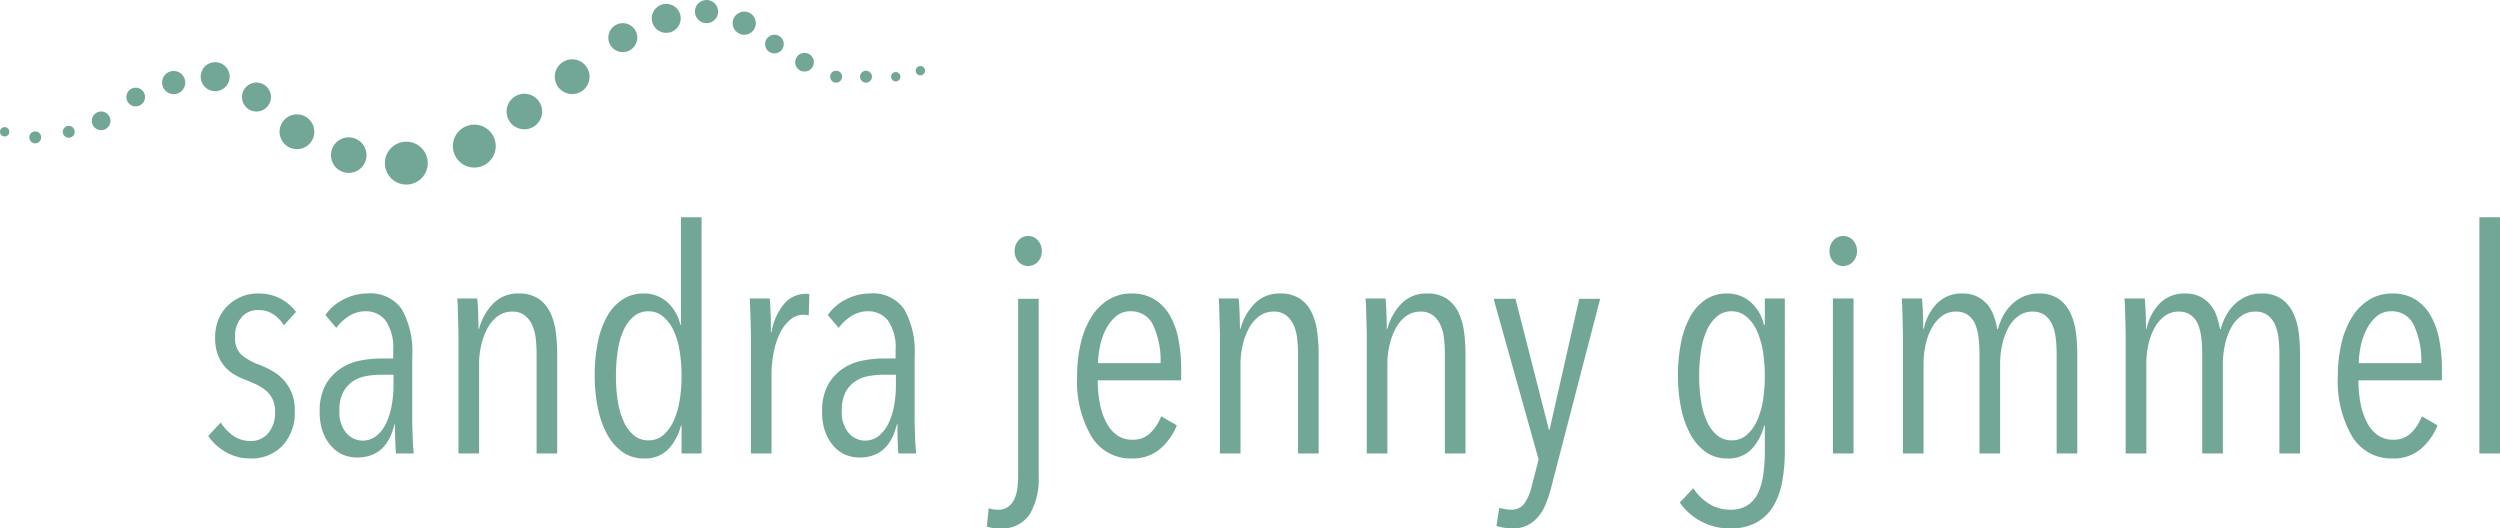 <svg xmlns="http://www.w3.org/2000/svg" xmlns:xlink="http://www.w3.org/1999/xlink" viewBox="2473 2592 309.464 65.416">
  <defs>
    <style>
      .cls-1 {
        fill: none;
      }

      .cls-2 {
        clip-path: url(#clip-path);
      }

      .cls-3 {
        fill: #72a797;
      }
    </style>
    <clipPath id="clip-path">
      <path id="Pfad_104" data-name="Pfad 104" class="cls-1" d="M0,34.078H309.464V-31.338H0Z" transform="translate(0 31.338)"/>
    </clipPath>
  </defs>
  <g id="Gruppe_164" data-name="Gruppe 164" transform="translate(2473 2592)">
    <g id="Gruppe_136" data-name="Gruppe 136" class="cls-2" transform="translate(0 0)">
      <g id="Gruppe_120" data-name="Gruppe 120" transform="translate(25.773 36.33)">
        <path id="Pfad_88" data-name="Pfad 88" class="cls-3" d="M4.876,2.055A4.126,4.126,0,0,0,3.58.684,3.382,3.382,0,0,0,1.666.16a2.574,2.574,0,0,0-2.031.91,3.488,3.488,0,0,0-.793,2.378A2.876,2.876,0,0,0-.384,5.689,7.317,7.317,0,0,0,1.937,6.967a12.678,12.678,0,0,1,1.547.754,5.747,5.747,0,0,1,1.374,1.1,5.6,5.6,0,0,1,.985,1.566,5.6,5.6,0,0,1,.386,2.188A6.012,6.012,0,0,1,4.7,16.964,5.284,5.284,0,0,1,.737,18.531a6.009,6.009,0,0,1-2.977-.754,6.624,6.624,0,0,1-2.244-2.031l1.547-1.662a6.013,6.013,0,0,0,1.566,1.643,3.646,3.646,0,0,0,2.148.639,2.727,2.727,0,0,0,2.186-.985,3.93,3.93,0,0,0,.831-2.611A3.569,3.569,0,0,0,3.484,11.2a3.245,3.245,0,0,0-.812-1.065A5.6,5.6,0,0,0,1.53,9.4Q.891,9.1.2,8.823a9.129,9.129,0,0,1-1.411-.658,4.671,4.671,0,0,1-1.219-1A4.8,4.8,0,0,1-3.3,5.673a5.993,5.993,0,0,1-.328-2.11,5.815,5.815,0,0,1,.4-2.2A4.962,4.962,0,0,1-2.086-.362,5.42,5.42,0,0,1-.4-1.483,5.182,5.182,0,0,1,1.666-1.89a5.8,5.8,0,0,1,2.8.639A5.641,5.641,0,0,1,6.385.394Z" transform="translate(4.484 1.89)"/>
      </g>
      <g id="Gruppe_121" data-name="Gruppe 121" transform="translate(39.58 36.329)">
        <path id="Pfad_89" data-name="Pfad 89" class="cls-3" d="M4.916,10.316c-.025-.207-.044-.465-.058-.774s-.025-.637-.038-.985S4.8,7.872,4.8,7.551V6.72H4.722q-.964,4.1-4.64,4.1a4.524,4.524,0,0,1-1.624-.309A3.92,3.92,0,0,1-3.012,9.5,5.487,5.487,0,0,1-4.1,7.745a6.93,6.93,0,0,1-.426-2.572,6.738,6.738,0,0,1,.735-3.367A5.85,5.85,0,0,1-1.931-.2,6.771,6.771,0,0,1,.526-1.192a13.77,13.77,0,0,1,2.534-.25H4.568V-2.448a5.883,5.883,0,0,0-.927-3.674A3.048,3.048,0,0,0,1.128-7.283,3.725,3.725,0,0,0-.885-6.7a5.751,5.751,0,0,0-1.586,1.47L-3.824-6.817A5.932,5.932,0,0,1-1.5-8.79a6.475,6.475,0,0,1,2.862-.7A4.719,4.719,0,0,1,5.651-7.514,10.664,10.664,0,0,1,6.929-1.751V6.215c0,.259.006.58.019.969s.025.781.038,1.179.033.774.058,1.123.052.624.077.831ZM4.607.57H3.061A10.173,10.173,0,0,0,1.2.743,4.277,4.277,0,0,0-.44,1.4,3.714,3.714,0,0,0-1.619,2.735a4.569,4.569,0,0,0-.463,2.2,3.977,3.977,0,0,0,.889,2.9,2.7,2.7,0,0,0,3.77.232,4.658,4.658,0,0,0,1.2-1.664,8.927,8.927,0,0,0,.639-2.2,14.53,14.53,0,0,0,.194-2.321Z" transform="translate(4.521 9.487)"/>
      </g>
      <g id="Gruppe_122" data-name="Gruppe 122" transform="translate(56.598 36.329)">
        <path id="Pfad_90" data-name="Pfad 90" class="cls-3" d="M5.117,10.316V-2.06a16.935,16.935,0,0,0-.1-1.8A5.616,5.616,0,0,0,4.6-5.521a3.194,3.194,0,0,0-.929-1.24A2.418,2.418,0,0,0,2.1-7.243a2.95,2.95,0,0,0-1.722.522A4.348,4.348,0,0,0-.9-5.291,8,8,0,0,0-1.708-3.2,10.213,10.213,0,0,0-2-.747V10.316H-4.552V-4.035q0-.617-.019-1.332c-.015-.478-.027-.941-.04-1.394S-4.635-7.625-4.648-8s-.033-.664-.058-.87H-2.23c.05.493.09,1.085.115,1.781s.04,1.353.04,1.973H-2A6.959,6.959,0,0,1-.22-8.268a4.233,4.233,0,0,1,3.1-1.219,4.3,4.3,0,0,1,2.494.658A4.3,4.3,0,0,1,6.821-7.107a8.059,8.059,0,0,1,.676,2.4A20.356,20.356,0,0,1,7.67-2.06V10.316Z" transform="translate(4.706 9.487)"/>
      </g>
      <g id="Gruppe_123" data-name="Gruppe 123" transform="translate(73.615 26.892)">
        <path id="Pfad_91" data-name="Pfad 91" class="cls-3" d="M5.6,15.233V11.79H5.524a6.713,6.713,0,0,1-1.547,2.9A3.979,3.979,0,0,1,.921,15.85a4.461,4.461,0,0,1-2.59-.772,6.289,6.289,0,0,1-1.9-2.148A11.532,11.532,0,0,1-4.744,9.682a19.44,19.44,0,0,1-.407-4.118,20.261,20.261,0,0,1,.386-4.1,11.006,11.006,0,0,1,1.142-3.19,5.959,5.959,0,0,1,1.9-2.09A4.635,4.635,0,0,1,.882-4.571,4.277,4.277,0,0,1,3.823-3.506,5.34,5.34,0,0,1,5.447-.7h.077V-14.008H8.077V15.233Zm0-9.592a18.926,18.926,0,0,0-.253-3.173A9.276,9.276,0,0,0,4.576-.064a4.85,4.85,0,0,0-1.3-1.682A2.763,2.763,0,0,0,1.5-2.366a2.744,2.744,0,0,0-1.8.62A4.746,4.746,0,0,0-1.554-.064a9.3,9.3,0,0,0-.735,2.532,20.435,20.435,0,0,0-.232,3.173,19.739,19.739,0,0,0,.232,3.112,9.591,9.591,0,0,0,.735,2.534A4.7,4.7,0,0,0-.3,12.989a2.742,2.742,0,0,0,1.8.618,2.736,2.736,0,0,0,1.8-.618,4.906,4.906,0,0,0,1.278-1.7,9.573,9.573,0,0,0,.772-2.534A18.283,18.283,0,0,0,5.6,5.641" transform="translate(5.151 14.008)"/>
      </g>
      <g id="Gruppe_124" data-name="Gruppe 124" transform="translate(92.798 36.368)">
        <path id="Pfad_92" data-name="Pfad 92" class="cls-3" d="M2.277.584A3.518,3.518,0,0,1,4.83-.537a2.079,2.079,0,0,1,.463.04l-.077,2.63a2.463,2.463,0,0,0-.29-.058,2.41,2.41,0,0,0-.33-.021,2.538,2.538,0,0,0-1.72.66,5.193,5.193,0,0,0-1.257,1.7A9.459,9.459,0,0,0,.866,6.792,14.186,14.186,0,0,0,.613,9.441v9.786H-1.94V4.878q0-.617-.019-1.334T-2,2.15c-.015-.449-.027-.862-.04-1.236S-2.067.25-2.094.043H.382C.434.534.471,1.145.5,1.88S.536,3.4.536,4.22H.613A7.241,7.241,0,0,1,2.277.584" transform="translate(2.094 0.537)"/>
      </g>
      <g id="Gruppe_125" data-name="Gruppe 125" transform="translate(101.771 36.329)">
        <path id="Pfad_93" data-name="Pfad 93" class="cls-3" d="M4.916,10.316c-.025-.207-.044-.465-.058-.774s-.025-.637-.038-.985S4.8,7.872,4.8,7.551V6.72H4.722q-.964,4.1-4.64,4.1a4.524,4.524,0,0,1-1.624-.309A3.92,3.92,0,0,1-3.012,9.5,5.487,5.487,0,0,1-4.1,7.745a6.93,6.93,0,0,1-.426-2.572,6.716,6.716,0,0,1,.735-3.367A5.83,5.83,0,0,1-1.931-.2,6.771,6.771,0,0,1,.526-1.192a13.77,13.77,0,0,1,2.534-.25H4.568V-2.448a5.883,5.883,0,0,0-.927-3.674A3.048,3.048,0,0,0,1.128-7.283,3.725,3.725,0,0,0-.885-6.7a5.751,5.751,0,0,0-1.586,1.47L-3.824-6.817A5.932,5.932,0,0,1-1.5-8.79a6.475,6.475,0,0,1,2.862-.7A4.719,4.719,0,0,1,5.651-7.514,10.664,10.664,0,0,1,6.929-1.751V6.215c0,.259.006.58.019.969s.025.781.038,1.179.033.774.058,1.123.052.624.079.831ZM4.607.57H3.061A10.173,10.173,0,0,0,1.2.743,4.277,4.277,0,0,0-.44,1.4,3.714,3.714,0,0,0-1.619,2.735a4.569,4.569,0,0,0-.463,2.2,3.977,3.977,0,0,0,.889,2.9,2.7,2.7,0,0,0,3.77.232,4.658,4.658,0,0,0,1.2-1.664,8.927,8.927,0,0,0,.639-2.2,14.53,14.53,0,0,0,.194-2.321Z" transform="translate(4.521 9.487)"/>
      </g>
      <g id="Gruppe_126" data-name="Gruppe 126" transform="translate(122.153 29.212)">
        <path id="Pfad_94" data-name="Pfad 94" class="cls-3" d="M3.345,15.515A8.56,8.56,0,0,1,2.224,20.2a4.164,4.164,0,0,1-3.791,1.741,5.324,5.324,0,0,1-.716-.058,5.376,5.376,0,0,1-.793-.175l.234-2.282a3.52,3.52,0,0,0,1.121.194,2.106,2.106,0,0,0,1.257-.349,2.478,2.478,0,0,0,.774-.929A4.2,4.2,0,0,0,.7,16.985a13.507,13.507,0,0,0,.1-1.624V-6.492H3.345ZM3.733-12.41a1.894,1.894,0,0,1-.484,1.334,1.59,1.59,0,0,1-1.219.522A1.544,1.544,0,0,1,.85-11.076,1.885,1.885,0,0,1,.366-12.41,1.91,1.91,0,0,1,.85-13.725a1.523,1.523,0,0,1,1.179-.543,1.567,1.567,0,0,1,1.219.543,1.92,1.92,0,0,1,.484,1.315" transform="translate(3.076 14.268)"/>
      </g>
      <g id="Gruppe_127" data-name="Gruppe 127" transform="translate(133.332 36.331)">
        <path id="Pfad_95" data-name="Pfad 95" class="cls-3" d="M1.33,5.6A14.609,14.609,0,0,0,1.6,8.521a8.52,8.52,0,0,0,.8,2.319A4.343,4.343,0,0,0,3.72,12.389,3.2,3.2,0,0,0,5.6,12.95,3.062,3.062,0,0,0,7.861,12.1a5.866,5.866,0,0,0,1.319-2.05l1.935,1.121a7.427,7.427,0,0,1-2.069,2.922,5.191,5.191,0,0,1-3.5,1.177A5.636,5.636,0,0,1,.558,12.562,13.468,13.468,0,0,1-1.223,5.1,17.405,17.405,0,0,1-.76.96,10.559,10.559,0,0,1,.572-2.288,6.512,6.512,0,0,1,2.691-4.4a5.334,5.334,0,0,1,2.8-.751,5.317,5.317,0,0,1,2.872.733,5.625,5.625,0,0,1,1.908,2.01A9.621,9.621,0,0,1,11.331.572a19.361,19.361,0,0,1,.326,3.636V5.6ZM9.106,3.473a10.341,10.341,0,0,0-.9-4.659,2.95,2.95,0,0,0-2.8-1.762,2.737,2.737,0,0,0-1.885.676A5.4,5.4,0,0,0,2.282-.606a8.193,8.193,0,0,0-.7,2.106A10.752,10.752,0,0,0,1.37,3.473Z" transform="translate(1.223 5.15)"/>
      </g>
      <g id="Gruppe_128" data-name="Gruppe 128" transform="translate(150.853 36.329)">
        <path id="Pfad_96" data-name="Pfad 96" class="cls-3" d="M5.117,10.316V-2.06a16.935,16.935,0,0,0-.1-1.8A5.616,5.616,0,0,0,4.6-5.521a3.194,3.194,0,0,0-.929-1.24A2.422,2.422,0,0,0,2.1-7.243a2.95,2.95,0,0,0-1.722.522A4.348,4.348,0,0,0-.9-5.291,8.072,8.072,0,0,0-1.708-3.2,10.213,10.213,0,0,0-2-.747V10.316H-4.552V-4.035q0-.617-.019-1.332c-.013-.478-.025-.941-.04-1.394S-4.635-7.625-4.648-8s-.033-.664-.058-.87H-2.23q.078.739.115,1.781c.025.7.04,1.353.04,1.973H-2A6.959,6.959,0,0,1-.22-8.268a4.237,4.237,0,0,1,3.1-1.219,4.292,4.292,0,0,1,2.492.658A4.268,4.268,0,0,1,6.819-7.107a8.06,8.06,0,0,1,.678,2.4A20.729,20.729,0,0,1,7.67-2.06V10.316Z" transform="translate(4.706 9.487)"/>
      </g>
      <g id="Gruppe_129" data-name="Gruppe 129" transform="translate(169.03 36.329)">
        <path id="Pfad_97" data-name="Pfad 97" class="cls-3" d="M5.117,10.316V-2.06a16.935,16.935,0,0,0-.1-1.8A5.616,5.616,0,0,0,4.6-5.521a3.194,3.194,0,0,0-.929-1.24A2.422,2.422,0,0,0,2.1-7.243a2.95,2.95,0,0,0-1.722.522A4.348,4.348,0,0,0-.9-5.291,8.072,8.072,0,0,0-1.708-3.2,10.213,10.213,0,0,0-2-.747V10.316H-4.552V-4.035q0-.617-.019-1.332c-.013-.478-.025-.941-.04-1.394S-4.635-7.625-4.648-8s-.033-.664-.058-.87H-2.23q.078.739.115,1.781c.025.7.04,1.353.04,1.973H-2A6.943,6.943,0,0,1-.218-8.268,4.229,4.229,0,0,1,2.876-9.487a4.287,4.287,0,0,1,2.492.658A4.268,4.268,0,0,1,6.819-7.107a8,8,0,0,1,.678,2.4A20.729,20.729,0,0,1,7.67-2.06V10.316Z" transform="translate(4.706 9.487)"/>
      </g>
      <g id="Gruppe_130" data-name="Gruppe 130" transform="translate(184.886 36.987)">
        <path id="Pfad_98" data-name="Pfad 98" class="cls-3" d="M3.728,12.11a15.173,15.173,0,0,1-.716,2.2,5.7,5.7,0,0,1-.985,1.611A4.27,4.27,0,0,1,.693,16.931a4.148,4.148,0,0,1-1.8.361,6.089,6.089,0,0,1-1.081-.1,6.892,6.892,0,0,1-.891-.209l.349-2.248c.18.05.4.1.658.154a4.055,4.055,0,0,0,.772.077A1.943,1.943,0,0,0,.384,14.2a6.337,6.337,0,0,0,.908-2.127l.85-3.325L-3.428-11.136H-.721L3.419,5.071H3.5L7.17-11.136H9.762Z" transform="translate(3.428 11.136)"/>
      </g>
      <g id="Gruppe_131" data-name="Gruppe 131" transform="translate(207.706 36.33)">
        <path id="Pfad_99" data-name="Pfad 99" class="cls-3" d="M6.891,10.175a20.421,20.421,0,0,1-.33,3.789,9.009,9.009,0,0,1-1.1,3.018,5.6,5.6,0,0,1-2.09,2.01,6.65,6.65,0,0,1-3.288.737,7.447,7.447,0,0,1-3.538-.87,7.265,7.265,0,0,1-2.649-2.342l1.664-1.778A6.2,6.2,0,0,0-2.49,16.671a4.908,4.908,0,0,0,2.651.737,3.79,3.79,0,0,0,2.106-.543,3.617,3.617,0,0,0,1.3-1.509,7.793,7.793,0,0,0,.658-2.282,19.913,19.913,0,0,0,.194-2.9V7H4.336A6.648,6.648,0,0,1,2.789,9.9,3.976,3.976,0,0,1-.265,11.064a4.447,4.447,0,0,1-2.59-.774,6.322,6.322,0,0,1-1.9-2.146A11.621,11.621,0,0,1-5.932,4.9a19.459,19.459,0,0,1-.4-4.118,20.231,20.231,0,0,1,.386-4.1,10.961,10.961,0,0,1,1.142-3.19A5.974,5.974,0,0,1-2.916-8.6,4.621,4.621,0,0,1-.3-9.357a4.351,4.351,0,0,1,2.96,1.063A5.28,5.28,0,0,1,4.3-5.491h.117V-8.739H6.891ZM4.415.853a18.623,18.623,0,0,0-.25-3.131A9.649,9.649,0,0,0,3.39-4.831a4.8,4.8,0,0,0-1.3-1.7A2.773,2.773,0,0,0,.316-7.153a2.753,2.753,0,0,0-1.8.618A4.765,4.765,0,0,0-2.74-4.852a9.416,9.416,0,0,0-.735,2.534A20.408,20.408,0,0,0-3.707.853a19.747,19.747,0,0,0,.232,3.114A9.631,9.631,0,0,0-2.74,6.5,4.7,4.7,0,0,0-1.484,8.2a2.744,2.744,0,0,0,1.8.62,2.738,2.738,0,0,0,1.8-.62A4.925,4.925,0,0,0,3.39,6.518,9.322,9.322,0,0,0,4.165,4,18.537,18.537,0,0,0,4.415.853" transform="translate(6.337 9.357)"/>
      </g>
      <g id="Gruppe_132" data-name="Gruppe 132" transform="translate(226.466 29.213)">
        <path id="Pfad_100" data-name="Pfad 100" class="cls-3" d="M1.772.967a1.851,1.851,0,0,1-.5,1.336,1.612,1.612,0,0,1-1.2.52A1.581,1.581,0,0,1-1.146,2.3,1.875,1.875,0,0,1-1.63.967,1.889,1.889,0,0,1-1.146-.346,1.559,1.559,0,0,1,.071-.889,1.57,1.57,0,0,1,1.29-.346,1.907,1.907,0,0,1,1.772.967m-2.979,5.88H1.347V26.032H-1.206Zm0,19.183" transform="translate(1.63 0.889)"/>
      </g>
      <g id="Gruppe_133" data-name="Gruppe 133" transform="translate(235.4 36.331)">
        <path id="Pfad_101" data-name="Pfad 101" class="cls-3" d="M2.282.634A4.241,4.241,0,0,1,5.422-.583a4.079,4.079,0,0,1,1.791.365A4,4,0,0,1,8.484.749a4.4,4.4,0,0,1,.81,1.413,10.389,10.389,0,0,1,.44,1.664h.079a7.655,7.655,0,0,1,.653-1.645A5.675,5.675,0,0,1,11.528.77a5.034,5.034,0,0,1,1.463-.987,4.6,4.6,0,0,1,1.868-.365,4.185,4.185,0,0,1,2.465.655,4.533,4.533,0,0,1,1.447,1.722,7.708,7.708,0,0,1,.691,2.4,20.3,20.3,0,0,1,.175,2.649V19.218H17.084V6.842a16.943,16.943,0,0,0-.1-1.8,5.947,5.947,0,0,0-.4-1.662,3.051,3.051,0,0,0-.908-1.24,2.5,2.5,0,0,0-1.605-.482,2.893,2.893,0,0,0-1.682.522,4.138,4.138,0,0,0-1.259,1.432,7.985,7.985,0,0,0-.772,2.09,10.87,10.87,0,0,0-.271,2.455V19.218H7.532V6.842a18.059,18.059,0,0,0-.1-1.818A6.651,6.651,0,0,0,7.05,3.341a2.751,2.751,0,0,0-.885-1.217,2.452,2.452,0,0,0-1.557-.465,2.847,2.847,0,0,0-1.693.522,4.438,4.438,0,0,0-1.25,1.432A7.643,7.643,0,0,0,.876,5.7,10.992,10.992,0,0,0,.608,8.157V19.218H-1.945V4.869c0-.411-.008-.856-.021-1.334S-1.99,2.594-2,2.141s-.025-.862-.038-1.236S-2.076.242-2.1.035H.414Q.489.771.531,1.813c.025.7.038,1.353.038,1.973H.646A6.248,6.248,0,0,1,2.282.634" transform="translate(2.099 0.583)"/>
      </g>
      <g id="Gruppe_134" data-name="Gruppe 134" transform="translate(262.975 36.331)">
        <path id="Pfad_102" data-name="Pfad 102" class="cls-3" d="M2.282.634A4.241,4.241,0,0,1,5.422-.583a4.079,4.079,0,0,1,1.791.365A4,4,0,0,1,8.484.749a4.4,4.4,0,0,1,.81,1.413,10.389,10.389,0,0,1,.44,1.664h.079a7.655,7.655,0,0,1,.653-1.645A5.675,5.675,0,0,1,11.528.77a5.034,5.034,0,0,1,1.463-.987,4.6,4.6,0,0,1,1.868-.365,4.185,4.185,0,0,1,2.465.655,4.533,4.533,0,0,1,1.447,1.722,7.765,7.765,0,0,1,.693,2.4,20.671,20.671,0,0,1,.173,2.649V19.218H17.084V6.842a16.943,16.943,0,0,0-.1-1.8,5.947,5.947,0,0,0-.4-1.662,3.051,3.051,0,0,0-.908-1.24,2.5,2.5,0,0,0-1.605-.482,2.893,2.893,0,0,0-1.682.522,4.138,4.138,0,0,0-1.259,1.432,7.985,7.985,0,0,0-.772,2.09,10.87,10.87,0,0,0-.271,2.455V19.218H7.532V6.842a18.059,18.059,0,0,0-.1-1.818A6.651,6.651,0,0,0,7.05,3.341a2.751,2.751,0,0,0-.885-1.217,2.452,2.452,0,0,0-1.557-.465,2.847,2.847,0,0,0-1.693.522,4.438,4.438,0,0,0-1.25,1.432A7.643,7.643,0,0,0,.876,5.7,10.992,10.992,0,0,0,.608,8.157V19.218H-1.945V4.869c0-.411-.008-.856-.021-1.334S-1.99,2.594-2,2.141s-.025-.862-.038-1.236S-2.076.242-2.1.035H.414Q.489.771.531,1.813c.025.7.038,1.353.038,1.973H.646A6.248,6.248,0,0,1,2.282.634" transform="translate(2.099 0.583)"/>
      </g>
      <g id="Gruppe_135" data-name="Gruppe 135" transform="translate(289.391 36.331)">
        <path id="Pfad_103" data-name="Pfad 103" class="cls-3" d="M1.33,5.6A14.609,14.609,0,0,0,1.6,8.521a8.664,8.664,0,0,0,.8,2.319A4.343,4.343,0,0,0,3.72,12.389,3.2,3.2,0,0,0,5.6,12.95,3.062,3.062,0,0,0,7.861,12.1a5.837,5.837,0,0,0,1.319-2.05l1.935,1.121a7.427,7.427,0,0,1-2.069,2.922,5.191,5.191,0,0,1-3.5,1.177A5.636,5.636,0,0,1,.558,12.562,13.468,13.468,0,0,1-1.223,5.1,17.405,17.405,0,0,1-.76.96,10.559,10.559,0,0,1,.572-2.288,6.512,6.512,0,0,1,2.691-4.4a5.334,5.334,0,0,1,2.8-.751,5.317,5.317,0,0,1,2.872.733,5.625,5.625,0,0,1,1.908,2.01A9.621,9.621,0,0,1,11.331.572a19.184,19.184,0,0,1,.328,3.636V5.6ZM9.106,3.473a10.341,10.341,0,0,0-.9-4.659,2.95,2.95,0,0,0-2.8-1.762,2.74,2.74,0,0,0-1.885.676A5.4,5.4,0,0,0,2.282-.606a8.193,8.193,0,0,0-.7,2.106A10.752,10.752,0,0,0,1.37,3.473Z" transform="translate(1.223 5.15)"/>
      </g>
    </g>
    <path id="Pfad_105" data-name="Pfad 105" class="cls-3" d="M147.029,10.786h2.551V-18.455h-2.551Z" transform="translate(159.883 45.347)"/>
    <g id="Gruppe_161" data-name="Gruppe 161" class="cls-2" transform="translate(0 0)">
      <g id="Gruppe_137" data-name="Gruppe 137" transform="translate(47.643 17.539)">
        <path id="Pfad_106" data-name="Pfad 106" class="cls-3" d="M2.765,1.382A2.655,2.655,0,0,1,.11,4.037,2.655,2.655,0,0,1-2.543,1.382,2.653,2.653,0,0,1,.11-1.271,2.653,2.653,0,0,1,2.765,1.382" transform="translate(2.543 1.271)"/>
      </g>
      <g id="Gruppe_138" data-name="Gruppe 138" transform="translate(40.975 17.003)">
        <path id="Pfad_107" data-name="Pfad 107" class="cls-3" d="M2.289,1.145a2.2,2.2,0,0,1-2.2,2.2,2.2,2.2,0,0,1,0-4.4,2.2,2.2,0,0,1,2.2,2.2" transform="translate(2.105 1.053)"/>
      </g>
      <g id="Gruppe_139" data-name="Gruppe 139" transform="translate(34.606 14.162)">
        <path id="Pfad_108" data-name="Pfad 108" class="cls-3" d="M2.241,1.121A2.15,2.15,0,0,1,.089,3.271a2.15,2.15,0,0,1-2.15-2.15A2.151,2.151,0,0,1,.089-1.031,2.152,2.152,0,0,1,2.241,1.121" transform="translate(2.061 1.031)"/>
      </g>
      <g id="Gruppe_140" data-name="Gruppe 140" transform="translate(29.956 10.219)">
        <path id="Pfad_109" data-name="Pfad 109" class="cls-3" d="M1.867.934A1.793,1.793,0,0,1,.074,2.727a1.793,1.793,0,0,1,0-3.586A1.793,1.793,0,0,1,1.867.934" transform="translate(1.717 0.859)"/>
      </g>
      <g id="Gruppe_141" data-name="Gruppe 141" transform="translate(24.844 7.7)">
        <path id="Pfad_110" data-name="Pfad 110" class="cls-3" d="M1.867.934A1.793,1.793,0,0,1,.074,2.727a1.793,1.793,0,0,1,0-3.586A1.793,1.793,0,0,1,1.867.934" transform="translate(1.717 0.859)"/>
      </g>
      <g id="Gruppe_142" data-name="Gruppe 142" transform="translate(20.065 8.786)">
        <path id="Pfad_111" data-name="Pfad 111" class="cls-3" d="M1.493.747A1.434,1.434,0,0,1,.059,2.181a1.434,1.434,0,0,1,0-2.868A1.434,1.434,0,0,1,1.493.747" transform="translate(1.373 0.687)"/>
      </g>
      <g id="Gruppe_143" data-name="Gruppe 143" transform="translate(15.647 10.855)">
        <path id="Pfad_112" data-name="Pfad 112" class="cls-3" d="M1.2.6A1.155,1.155,0,1,1,.047-.554,1.156,1.156,0,0,1,1.2.6" transform="translate(1.107 0.554)"/>
      </g>
      <g id="Gruppe_144" data-name="Gruppe 144" transform="translate(11.37 13.803)">
        <path id="Pfad_113" data-name="Pfad 113" class="cls-3" d="M1.2.6A1.156,1.156,0,1,1,.048-.554,1.156,1.156,0,0,1,1.2.6" transform="translate(1.108 0.554)"/>
      </g>
      <g id="Gruppe_145" data-name="Gruppe 145" transform="translate(7.771 15.577)">
        <path id="Pfad_114" data-name="Pfad 114" class="cls-3" d="M.769.384a.737.737,0,0,1-.737.737.737.737,0,1,1,0-1.474A.737.737,0,0,1,.769.384" transform="translate(0.707 0.353)"/>
      </g>
      <g id="Gruppe_146" data-name="Gruppe 146" transform="translate(3.623 16.267)">
        <path id="Pfad_115" data-name="Pfad 115" class="cls-3" d="M.769.384a.737.737,0,0,1-.737.737.737.737,0,1,1,0-1.474A.737.737,0,0,1,.769.384" transform="translate(0.707 0.353)"/>
      </g>
      <g id="Gruppe_147" data-name="Gruppe 147" transform="translate(0 15.736)">
        <path id="Pfad_116" data-name="Pfad 116" class="cls-3" d="M.6.3A.578.578,0,0,1,.023.879a.578.578,0,0,1,0-1.156A.578.578,0,0,1,.6.3" transform="translate(0.553 0.277)"/>
      </g>
      <g id="Gruppe_148" data-name="Gruppe 148" transform="translate(56.057 15.429)">
        <path id="Pfad_117" data-name="Pfad 117" class="cls-3" d="M.046,1.734a2.654,2.654,0,1,0,1.9-3.24,2.652,2.652,0,0,0-1.9,3.24" transform="translate(0.042 1.594)"/>
      </g>
      <g id="Gruppe_149" data-name="Gruppe 149" transform="translate(62.707 11.606)">
        <path id="Pfad_118" data-name="Pfad 118" class="cls-3" d="M.038,1.435A2.2,2.2,0,1,0,1.605-1.247,2.2,2.2,0,0,0,.038,1.435" transform="translate(0.035 1.32)"/>
      </g>
      <g id="Gruppe_150" data-name="Gruppe 150" transform="translate(68.674 7.342)">
        <path id="Pfad_119" data-name="Pfad 119" class="cls-3" d="M.037,1.4A2.152,2.152,0,1,0,1.573-1.221,2.15,2.15,0,0,0,.037,1.4" transform="translate(0.034 1.292)"/>
      </g>
      <g id="Gruppe_151" data-name="Gruppe 151" transform="translate(75.301 2.867)">
        <path id="Pfad_120" data-name="Pfad 120" class="cls-3" d="M.031,1.17A1.792,1.792,0,1,0,1.31-1.017,1.791,1.791,0,0,0,.031,1.17" transform="translate(0.028 1.076)"/>
      </g>
      <g id="Gruppe_152" data-name="Gruppe 152" transform="translate(80.678 0.481)">
        <path id="Pfad_121" data-name="Pfad 121" class="cls-3" d="M.031,1.17A1.792,1.792,0,1,0,1.31-1.017,1.792,1.792,0,0,0,.031,1.17" transform="translate(0.028 1.076)"/>
      </g>
      <g id="Gruppe_153" data-name="Gruppe 153" transform="translate(86.024 0)">
        <path id="Pfad_122" data-name="Pfad 122" class="cls-3" d="M.025.936A1.433,1.433,0,1,0,1.047-.813,1.432,1.432,0,0,0,.025.936" transform="translate(0.023 0.861)"/>
      </g>
      <g id="Gruppe_154" data-name="Gruppe 154" transform="translate(94.708 4.3)">
        <path id="Pfad_123" data-name="Pfad 123" class="cls-3" d="M.02.755A1.156,1.156,0,1,0,.845-.656,1.155,1.155,0,0,0,.02.755" transform="translate(0.018 0.694)"/>
      </g>
      <g id="Gruppe_155" data-name="Gruppe 155" transform="translate(98.434 6.545)">
        <path id="Pfad_124" data-name="Pfad 124" class="cls-3" d="M.02.755A1.156,1.156,0,1,0,.845-.656,1.155,1.155,0,0,0,.02.755" transform="translate(0.018 0.694)"/>
      </g>
      <g id="Gruppe_156" data-name="Gruppe 156" transform="translate(102.763 8.756)">
        <path id="Pfad_125" data-name="Pfad 125" class="cls-3" d="M.013.482A.737.737,0,1,0,1.439.108.737.737,0,0,0,.013.482" transform="translate(0.012 0.443)"/>
      </g>
      <g id="Gruppe_157" data-name="Gruppe 157" transform="translate(106.459 8.756)">
        <path id="Pfad_126" data-name="Pfad 126" class="cls-3" d="M.013.482A.737.737,0,1,0,1.439.108.737.737,0,0,0,.013.482" transform="translate(0.012 0.443)"/>
      </g>
      <g id="Gruppe_158" data-name="Gruppe 158" transform="translate(110.303 8.916)">
        <path id="Pfad_127" data-name="Pfad 127" class="cls-3" d="M.01.377A.58.58,0,0,0,.716.79.578.578,0,1,0,.01.377" transform="translate(0.009 0.347)"/>
      </g>
      <g id="Gruppe_159" data-name="Gruppe 159" transform="translate(90.692 1.434)">
        <path id="Pfad_128" data-name="Pfad 128" class="cls-3" d="M.025.936A1.433,1.433,0,1,0,1.047-.813,1.432,1.432,0,0,0,.025.936" transform="translate(0.023 0.861)"/>
      </g>
      <g id="Gruppe_160" data-name="Gruppe 160" transform="translate(113.354 8.177)">
        <path id="Pfad_129" data-name="Pfad 129" class="cls-3" d="M.01.378A.577.577,0,1,0,.421-.328.577.577,0,0,0,.01.378" transform="translate(0.009 0.347)"/>
      </g>
    </g>
  </g>
</svg>
